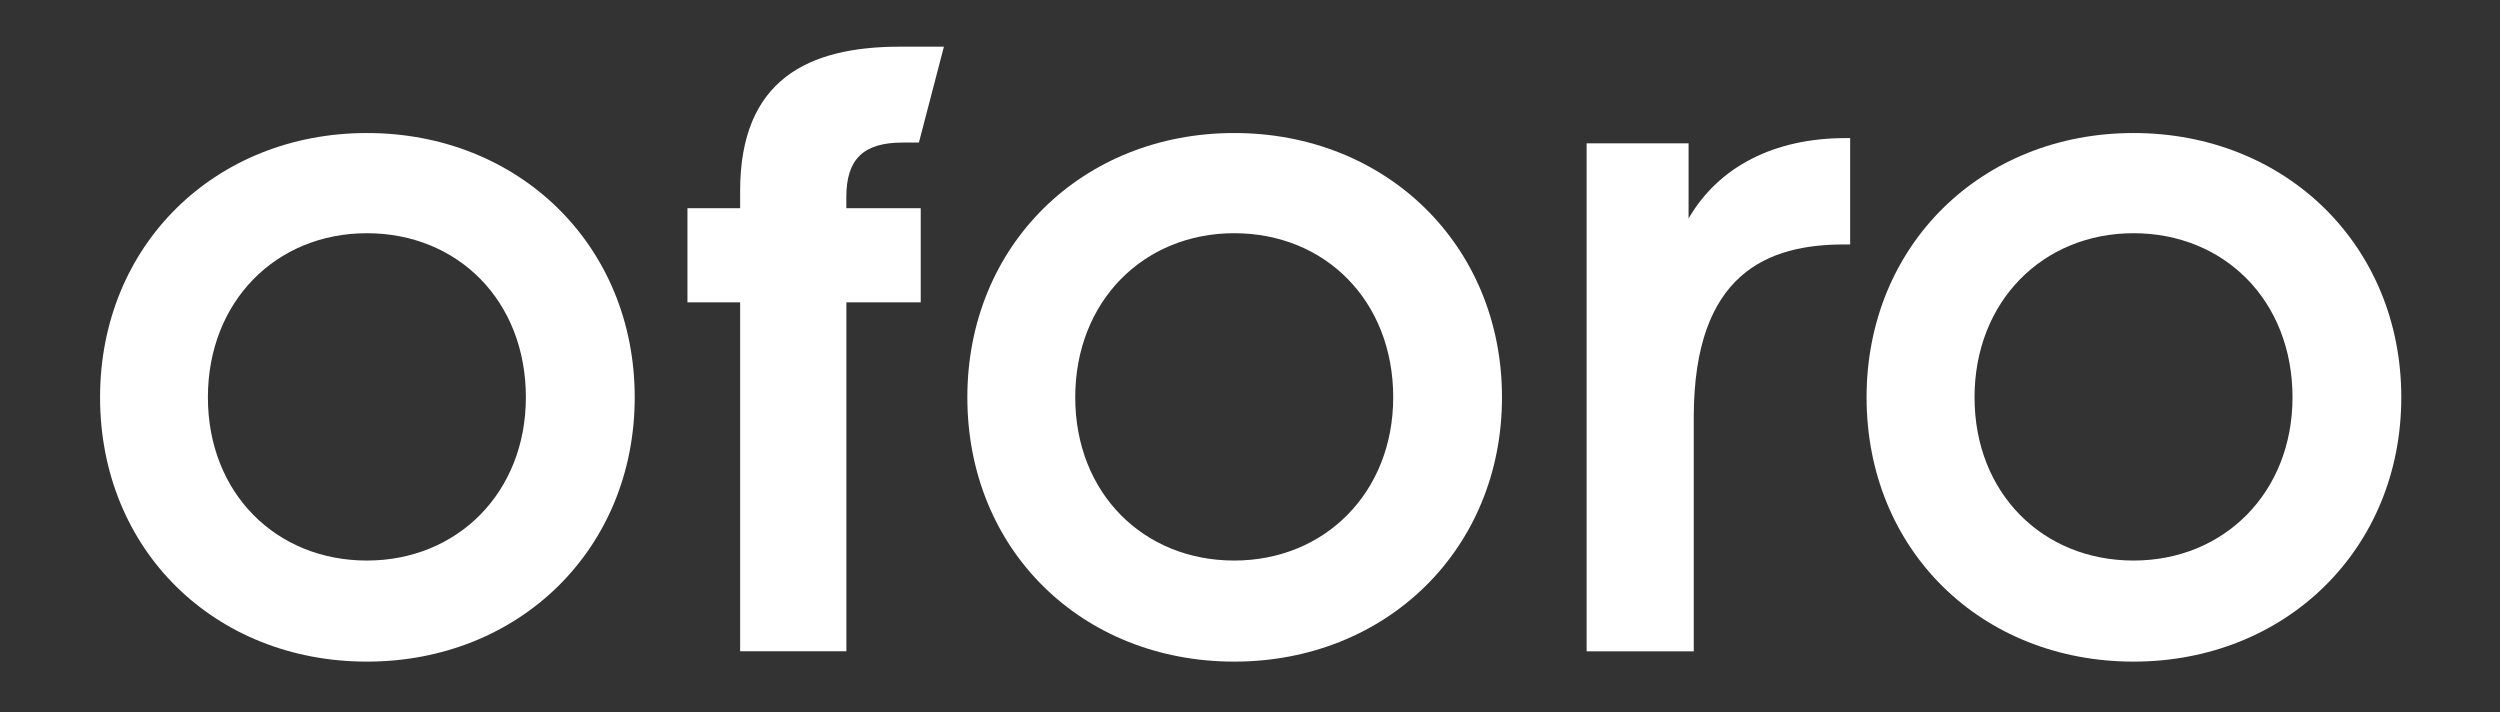 <?xml version="1.0" encoding="UTF-8"?>
<svg id="Layer_1" xmlns="http://www.w3.org/2000/svg" version="1.1" viewBox="0 0 424.72 121">
  <rect x="0" y="0" width="424.72" height="121" fill="#333333" stroke="none"/>
  <!-- Generator: Adobe Illustrator 29.8.1, SVG Export Plug-In . SVG Version: 2.1.1 Build 2)  -->
  <defs>
    <style>
      .st0 {
        fill: #fff;
      }
    </style>
  </defs>
  <path class="st0" d="M17,67.5c0-25.83,19.52-44.9,45.34-44.9s45.49,19.08,45.49,44.9-19.66,44.9-45.49,44.9-45.34-18.93-45.34-44.9ZM89.34,67.5c0-16.43-11.59-27.88-27.01-27.88s-27.01,11.59-27.01,27.88,11.59,27.73,27.01,27.73,27.01-11.59,27.01-27.73Z"/>
  <path class="st0" d="M143.79,35.37h12.63v15.99h-12.63v59.28h-18.05v-59.28h-8.95v-15.99h8.95v-2.94c0-18.93,11.59-24.5,27.14-24.5h7.48l-4.25,16.29h-2.79c-6.61,0-9.54,2.79-9.54,9.25v1.9h0Z"/>
  <path class="st0" d="M164.34,67.5c0-25.83,19.52-44.9,45.34-44.9s45.49,19.08,45.49,44.9-19.66,44.9-45.49,44.9-45.34-18.93-45.34-44.9h0ZM236.69,67.5c0-16.43-11.59-27.88-27.01-27.88s-27.01,11.59-27.01,27.88,11.59,27.73,27.01,27.73,27.01-11.59,27.01-27.73Z"/>
  <path class="st0" d="M314.32,23.48v18.05h-1.03c-12.76,0-25.54,4.69-25.54,29.35v39.77h-18.2V24.35h17.32v12.76c5.13-8.81,14.53-13.65,26.71-13.65h.74Z"/>
  <path class="st0" d="M317.11,67.5c0-25.83,19.52-44.9,45.35-44.9s45.49,19.08,45.49,44.9-19.66,44.9-45.49,44.9-45.35-18.93-45.35-44.9ZM389.47,67.5c0-16.43-11.6-27.88-27.01-27.88s-27.01,11.59-27.01,27.88,11.59,27.73,27.01,27.73,27.01-11.59,27.01-27.73Z"/>
</svg>
